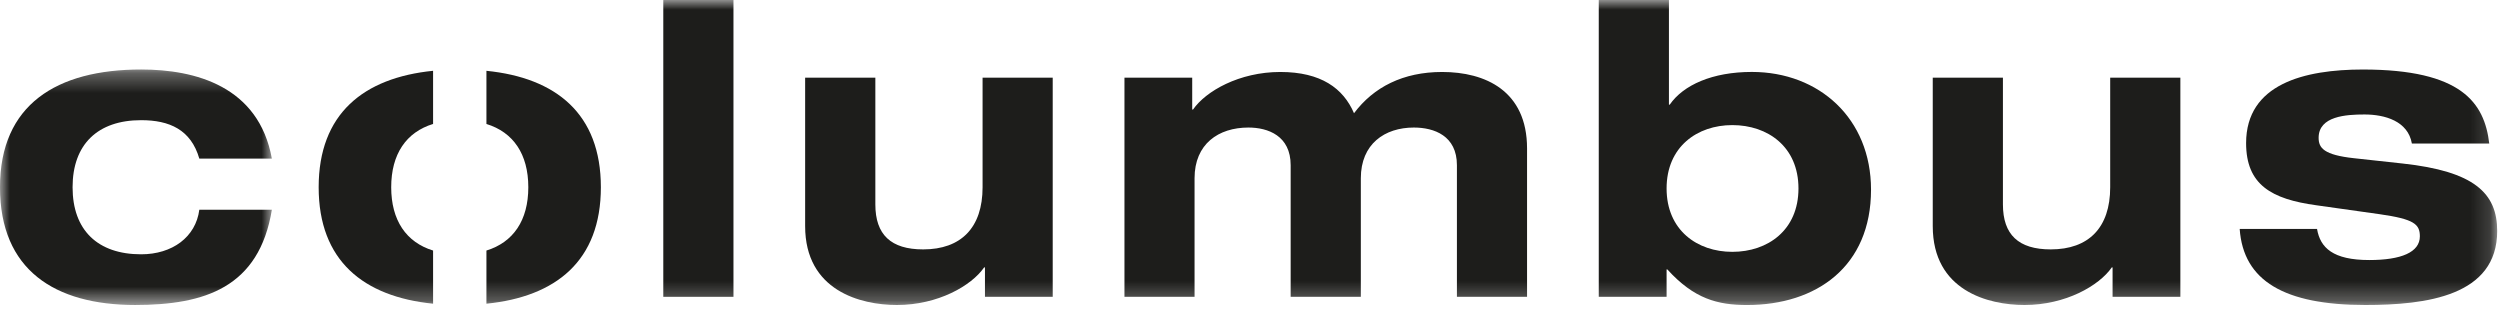 <?xml version="1.0" encoding="UTF-8"?>
<svg width="129px" height="16px" viewBox="0 0 129 16" version="1.1" xmlns="http://www.w3.org/2000/svg" xmlns:xlink="http://www.w3.org/1999/xlink">
    <title>columbus_logo</title>
    <defs>
        <polygon id="path-1" points="0 0.292 14.029 0.292 14.029 12.443 0 12.443"></polygon>
        <polygon id="path-3" points="0 15.739 128.856 15.739 128.856 1.77777778e-05 0 1.77777778e-05"></polygon>
    </defs>
    <g id="Page-1" stroke="none" stroke-width="1" fill="none" fill-rule="evenodd">
        <g id="red_customers" transform="translate(-1117, -488)">
            <g id="columbus_logo" transform="translate(1117, 488)">
                <g id="Group-3" transform="translate(0, 3.294)">
                    <mask id="mask-2" fill="white">
                        <use xlink:href="#path-1"></use>
                    </mask>
                    <g id="Clip-2"></g>
                    <path d="M10.285,4.891 C9.853,3.394 8.742,2.907 7.283,2.907 C5.042,2.907 3.745,4.154 3.745,6.369 C3.745,8.584 5.042,9.828 7.283,9.828 C8.886,9.828 10.101,8.943 10.285,7.528 L14.029,7.528 C13.37,11.537 10.573,12.443 6.974,12.443 C2.818,12.443 -0.001,10.63 -0.001,6.369 C-0.001,2.106 2.92,0.292 7.283,0.292 C10.08,0.292 13.351,1.158 14.029,4.891 L10.285,4.891 Z" id="Fill-1" fill="#1D1D1B" mask="url(#mask-2)"></path>
                </g>
                <mask id="mask-4" fill="white">
                    <use xlink:href="#path-3"></use>
                </mask>
                <g id="Clip-5"></g>
                <polygon id="Fill-4" fill="#1D1D1B" mask="url(#mask-4)" points="34.226 15.316 37.847 15.316 37.847 1.77777778e-05 34.226 1.77777778e-05"></polygon>
                <path d="M50.824,13.797 L50.782,13.797 C50.125,14.746 48.397,15.738 46.279,15.738 C44.407,15.738 41.545,15 41.545,11.667 L41.545,4.008 L45.168,4.008 L45.168,10.549 C45.168,12.11 45.97,12.869 47.636,12.869 C49.589,12.869 50.701,11.751 50.701,9.662 L50.701,4.008 L54.32,4.008 L54.32,15.315 L50.824,15.315 L50.824,13.797 Z" id="Fill-6" fill="#1D1D1B" mask="url(#mask-4)"></path>
                <path d="M75.177,8.523 C75.177,7.004 74.003,6.581 72.954,6.581 C71.453,6.581 70.219,7.426 70.219,9.198 L70.219,15.315 L66.598,15.315 L66.598,8.523 C66.598,7.004 65.427,6.581 64.418,6.581 C62.875,6.581 61.639,7.426 61.639,9.198 L61.639,15.315 L58.022,15.315 L58.022,4.009 L61.518,4.009 L61.518,5.653 L61.56,5.653 C62.216,4.704 63.945,3.714 66.064,3.714 C68.162,3.714 69.314,4.556 69.867,5.843 C70.878,4.494 72.398,3.714 74.416,3.714 C76.636,3.714 78.796,4.683 78.796,7.659 L78.796,15.315 L75.177,15.315 L75.177,8.523 Z" id="Fill-7" fill="#1D1D1B" mask="url(#mask-4)"></path>
                <path d="M82.496,-0 L86.117,-0 L86.117,5.401 L86.158,5.401 C86.857,4.387 88.358,3.712 90.395,3.712 C93.87,3.712 96.545,6.117 96.545,9.788 C96.545,13.755 93.726,15.739 90.147,15.739 C88.627,15.739 87.412,15.42 86.034,13.902 L85.996,13.902 L85.996,15.315 L82.496,15.315 L82.496,-0 Z M89.388,12.995 C91.218,12.995 92.801,11.877 92.801,9.724 C92.801,7.573 91.218,6.455 89.388,6.455 C87.576,6.455 85.996,7.573 85.996,9.724 C85.996,11.877 87.576,12.995 89.388,12.995 L89.388,12.995 Z" id="Fill-8" fill="#1D1D1B" mask="url(#mask-4)"></path>
                <path d="M109.009,13.797 L108.969,13.797 C108.31,14.746 106.582,15.738 104.464,15.738 C102.592,15.738 99.73,15 99.73,11.667 L99.73,4.008 L103.351,4.008 L103.351,10.549 C103.351,12.11 104.154,12.869 105.819,12.869 C107.773,12.869 108.886,11.751 108.886,9.662 L108.886,4.008 L112.507,4.008 L112.507,15.315 L109.009,15.315 L109.009,13.797 Z" id="Fill-9" fill="#1D1D1B" mask="url(#mask-4)"></path>
                <path d="M119.559,11.814 C119.724,12.785 120.381,13.418 122.255,13.418 C123.9,13.418 124.865,13.018 124.865,12.195 C124.865,11.562 124.557,11.307 122.809,11.055 L119.518,10.591 C117.213,10.275 115.899,9.537 115.899,7.384 C115.899,4.324 118.922,3.587 121.924,3.587 C127.006,3.587 128.197,5.295 128.445,7.405 L124.453,7.405 C124.25,6.244 123.056,5.907 122.007,5.907 C121.059,5.907 119.641,5.992 119.641,7.11 C119.641,7.636 119.91,7.995 121.471,8.164 L123.981,8.438 C127.663,8.84 128.855,9.958 128.855,11.919 C128.855,15.274 125.195,15.738 122.049,15.738 C117.871,15.738 115.755,14.493 115.568,11.814 L119.559,11.814 Z" id="Fill-10" fill="#1D1D1B" mask="url(#mask-4)"></path>
                <path d="M25.1,3.654 L25.1,6.397 C26.484,6.822 27.261,7.95 27.261,9.662 C27.261,11.373 26.484,12.502 25.1,12.928 L25.1,15.671 C28.688,15.31 31.005,13.458 31.005,9.662 C31.005,5.867 28.688,4.014 25.1,3.654" id="Fill-11" fill="#1D1D1B" mask="url(#mask-4)"></path>
                <path d="M22.347,12.928 C20.961,12.501 20.186,11.372 20.186,9.662 C20.186,7.95 20.961,6.821 22.347,6.396 L22.347,3.653 C18.761,4.014 16.443,5.867 16.443,9.662 C16.443,13.456 18.761,15.31 22.347,15.671 L22.347,12.928 Z" id="Fill-12" fill="#1D1D1B" mask="url(#mask-4)"></path>
            </g>
        </g>
    </g>
</svg>